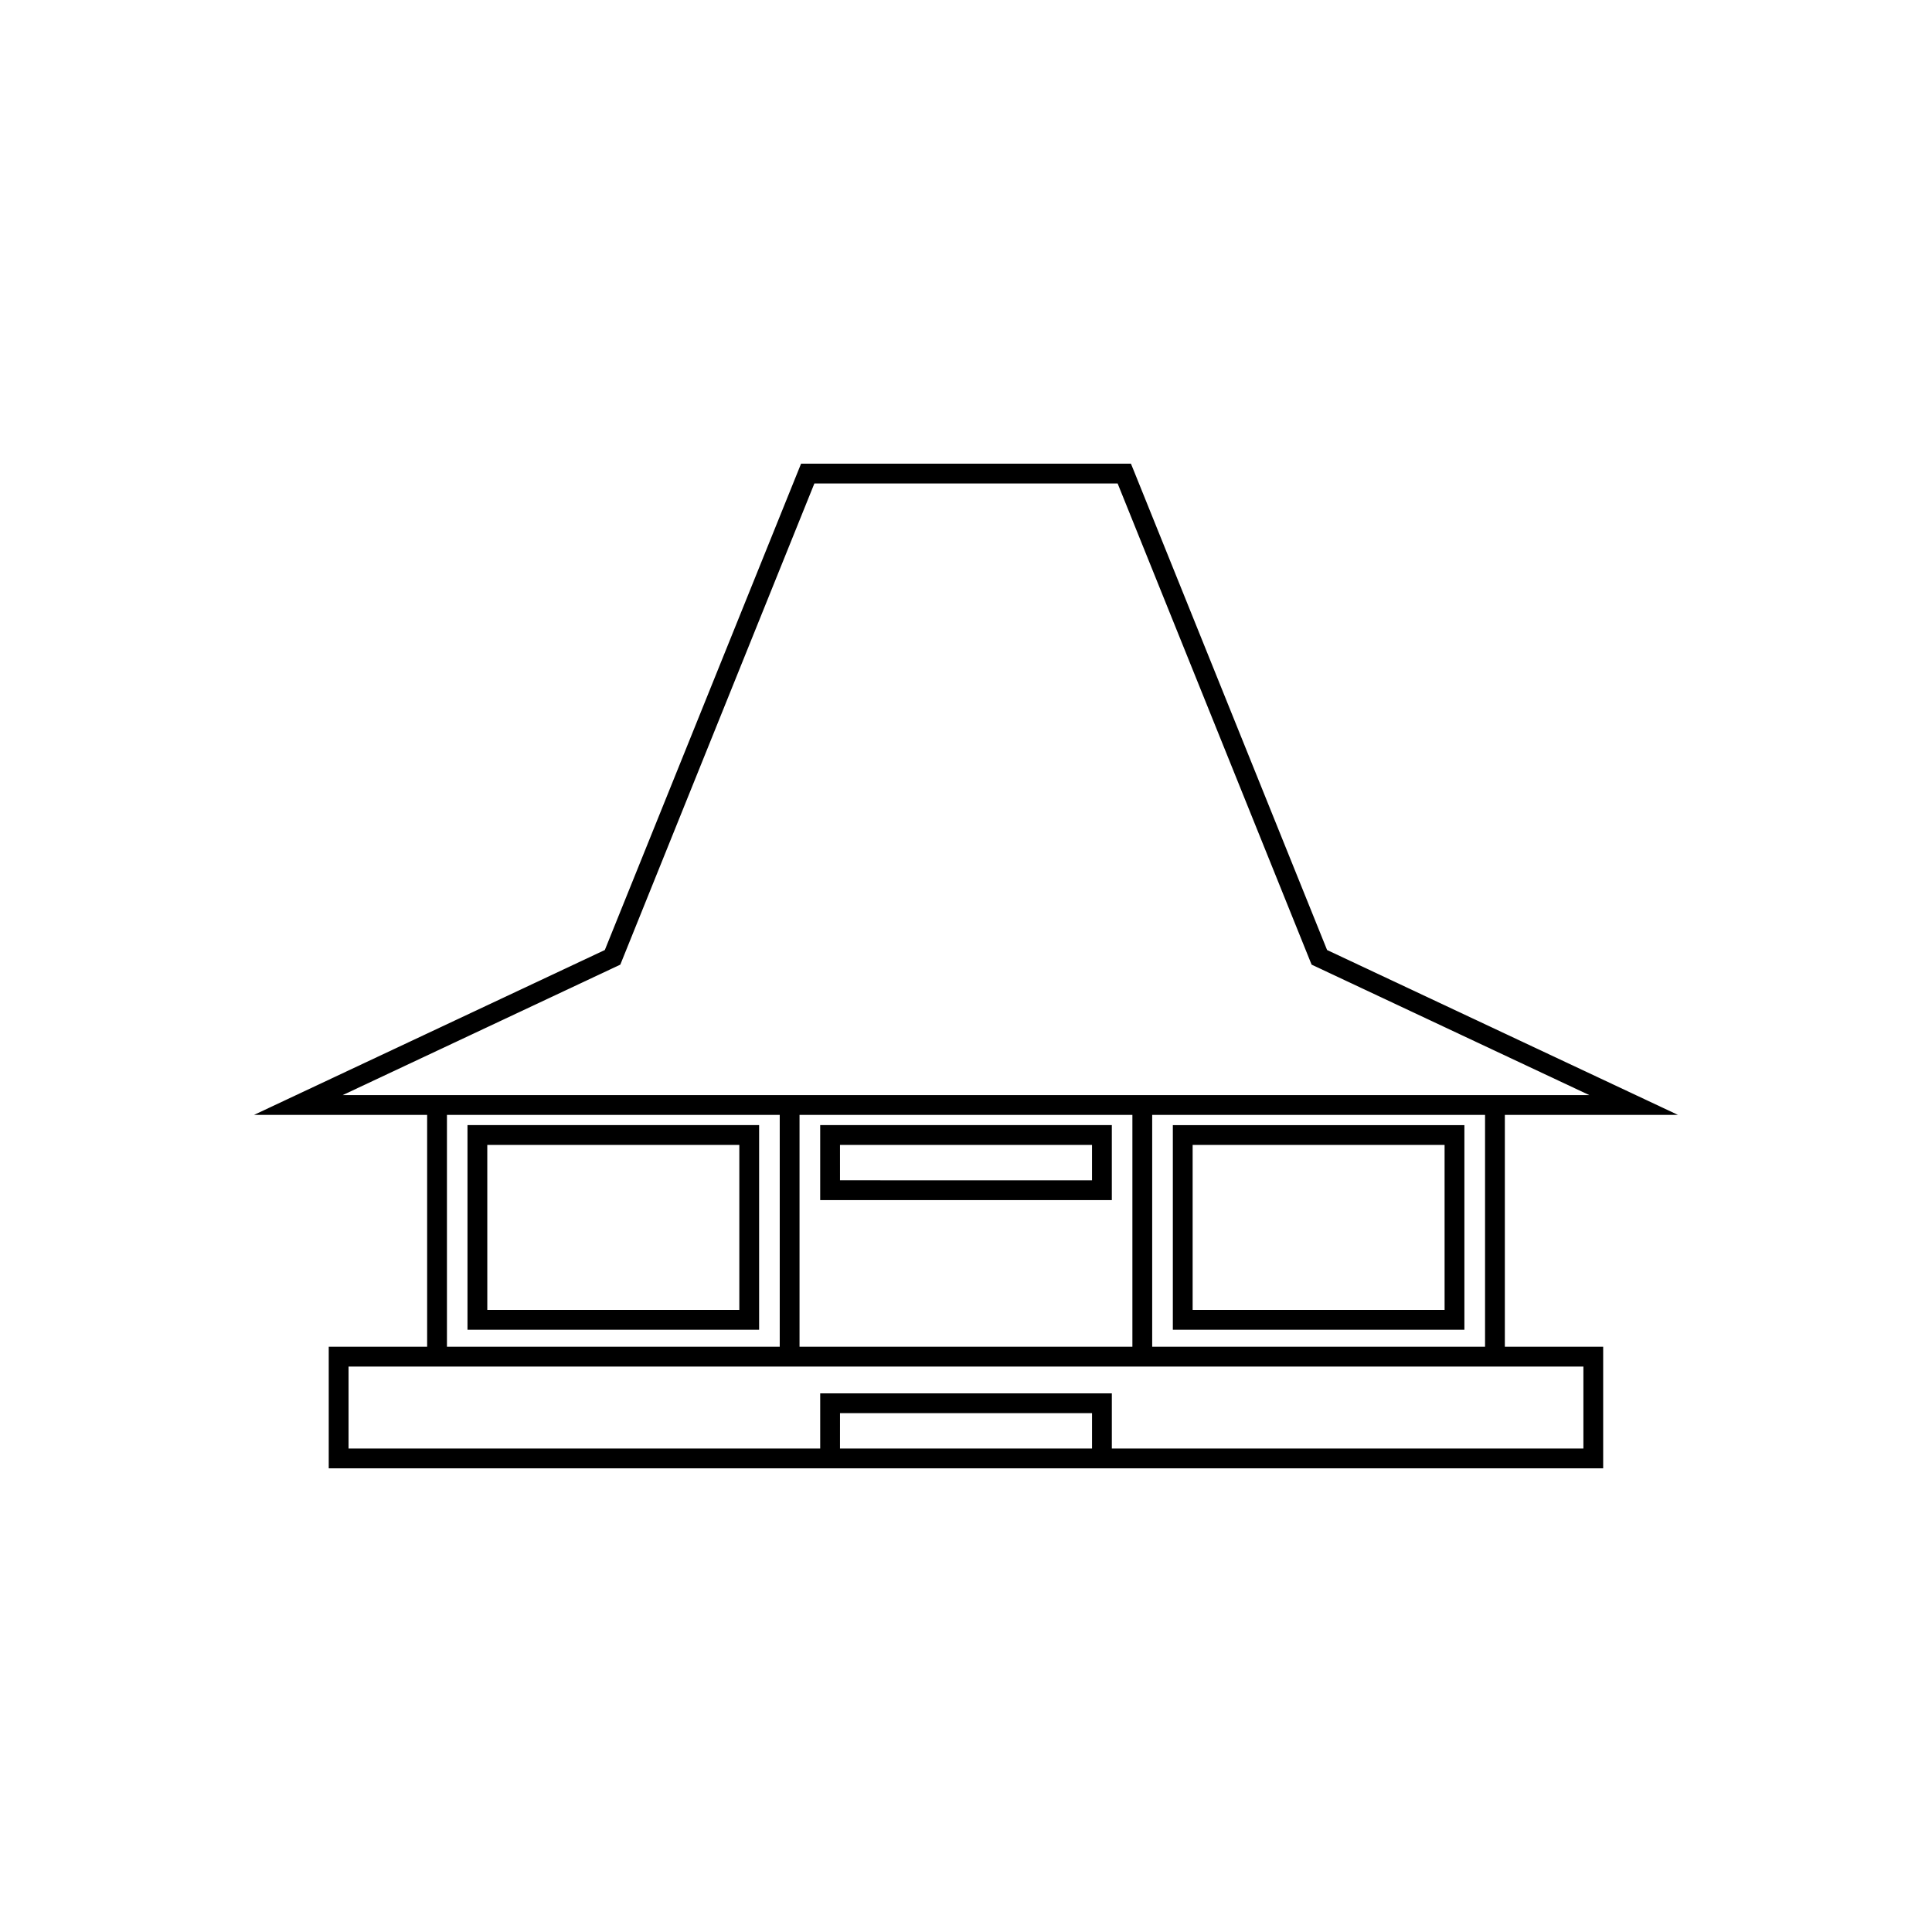 <?xml version="1.0" encoding="UTF-8"?>
<!-- Uploaded to: ICON Repo, www.svgrepo.com, Generator: ICON Repo Mixer Tools -->
<svg fill="#000000" width="800px" height="800px" version="1.1" viewBox="144 144 512 512" xmlns="http://www.w3.org/2000/svg">
 <g>
  <path d="m361.36 462.04h77.285v-19.875h-77.285zm5.246-14.625h66.789v9.379l-66.785-0.004z"/>
  <path d="m267.89 496.39h77.285v-54.223h-77.285zm5.246-48.973 66.793-0.004v43.727h-66.789z"/>
  <path d="m532.08 442.17h-77.266v54.223h77.266zm-5.246 48.973h-66.773v-43.727h66.77z"/>
  <path d="m542.8 439.46h45.879l-92.988-43.695-51.312-127.25-0.676-1.641h-87.41l-52.008 128.89-92.969 43.695h45.879v61.438h-26.078v32.227h337.74v-32.227h-26.059zm-5.246 61.438h-88.211v-61.438h88.211zm-181.67-61.438h88.211v61.438h-88.211zm-121.07-5.246 73.574-34.574 51.434-127.52h80.359l51.023 126.57 0.391 0.953 73.594 34.574zm27.633 5.246h88.191v61.438h-88.191zm104.16 88.418 0.004-9.379h66.789v9.379zm197.01-21.73v21.73h-124.97v-14.629h-77.285v14.625l-124.99 0.004v-21.73z"/>
 </g>
</svg>